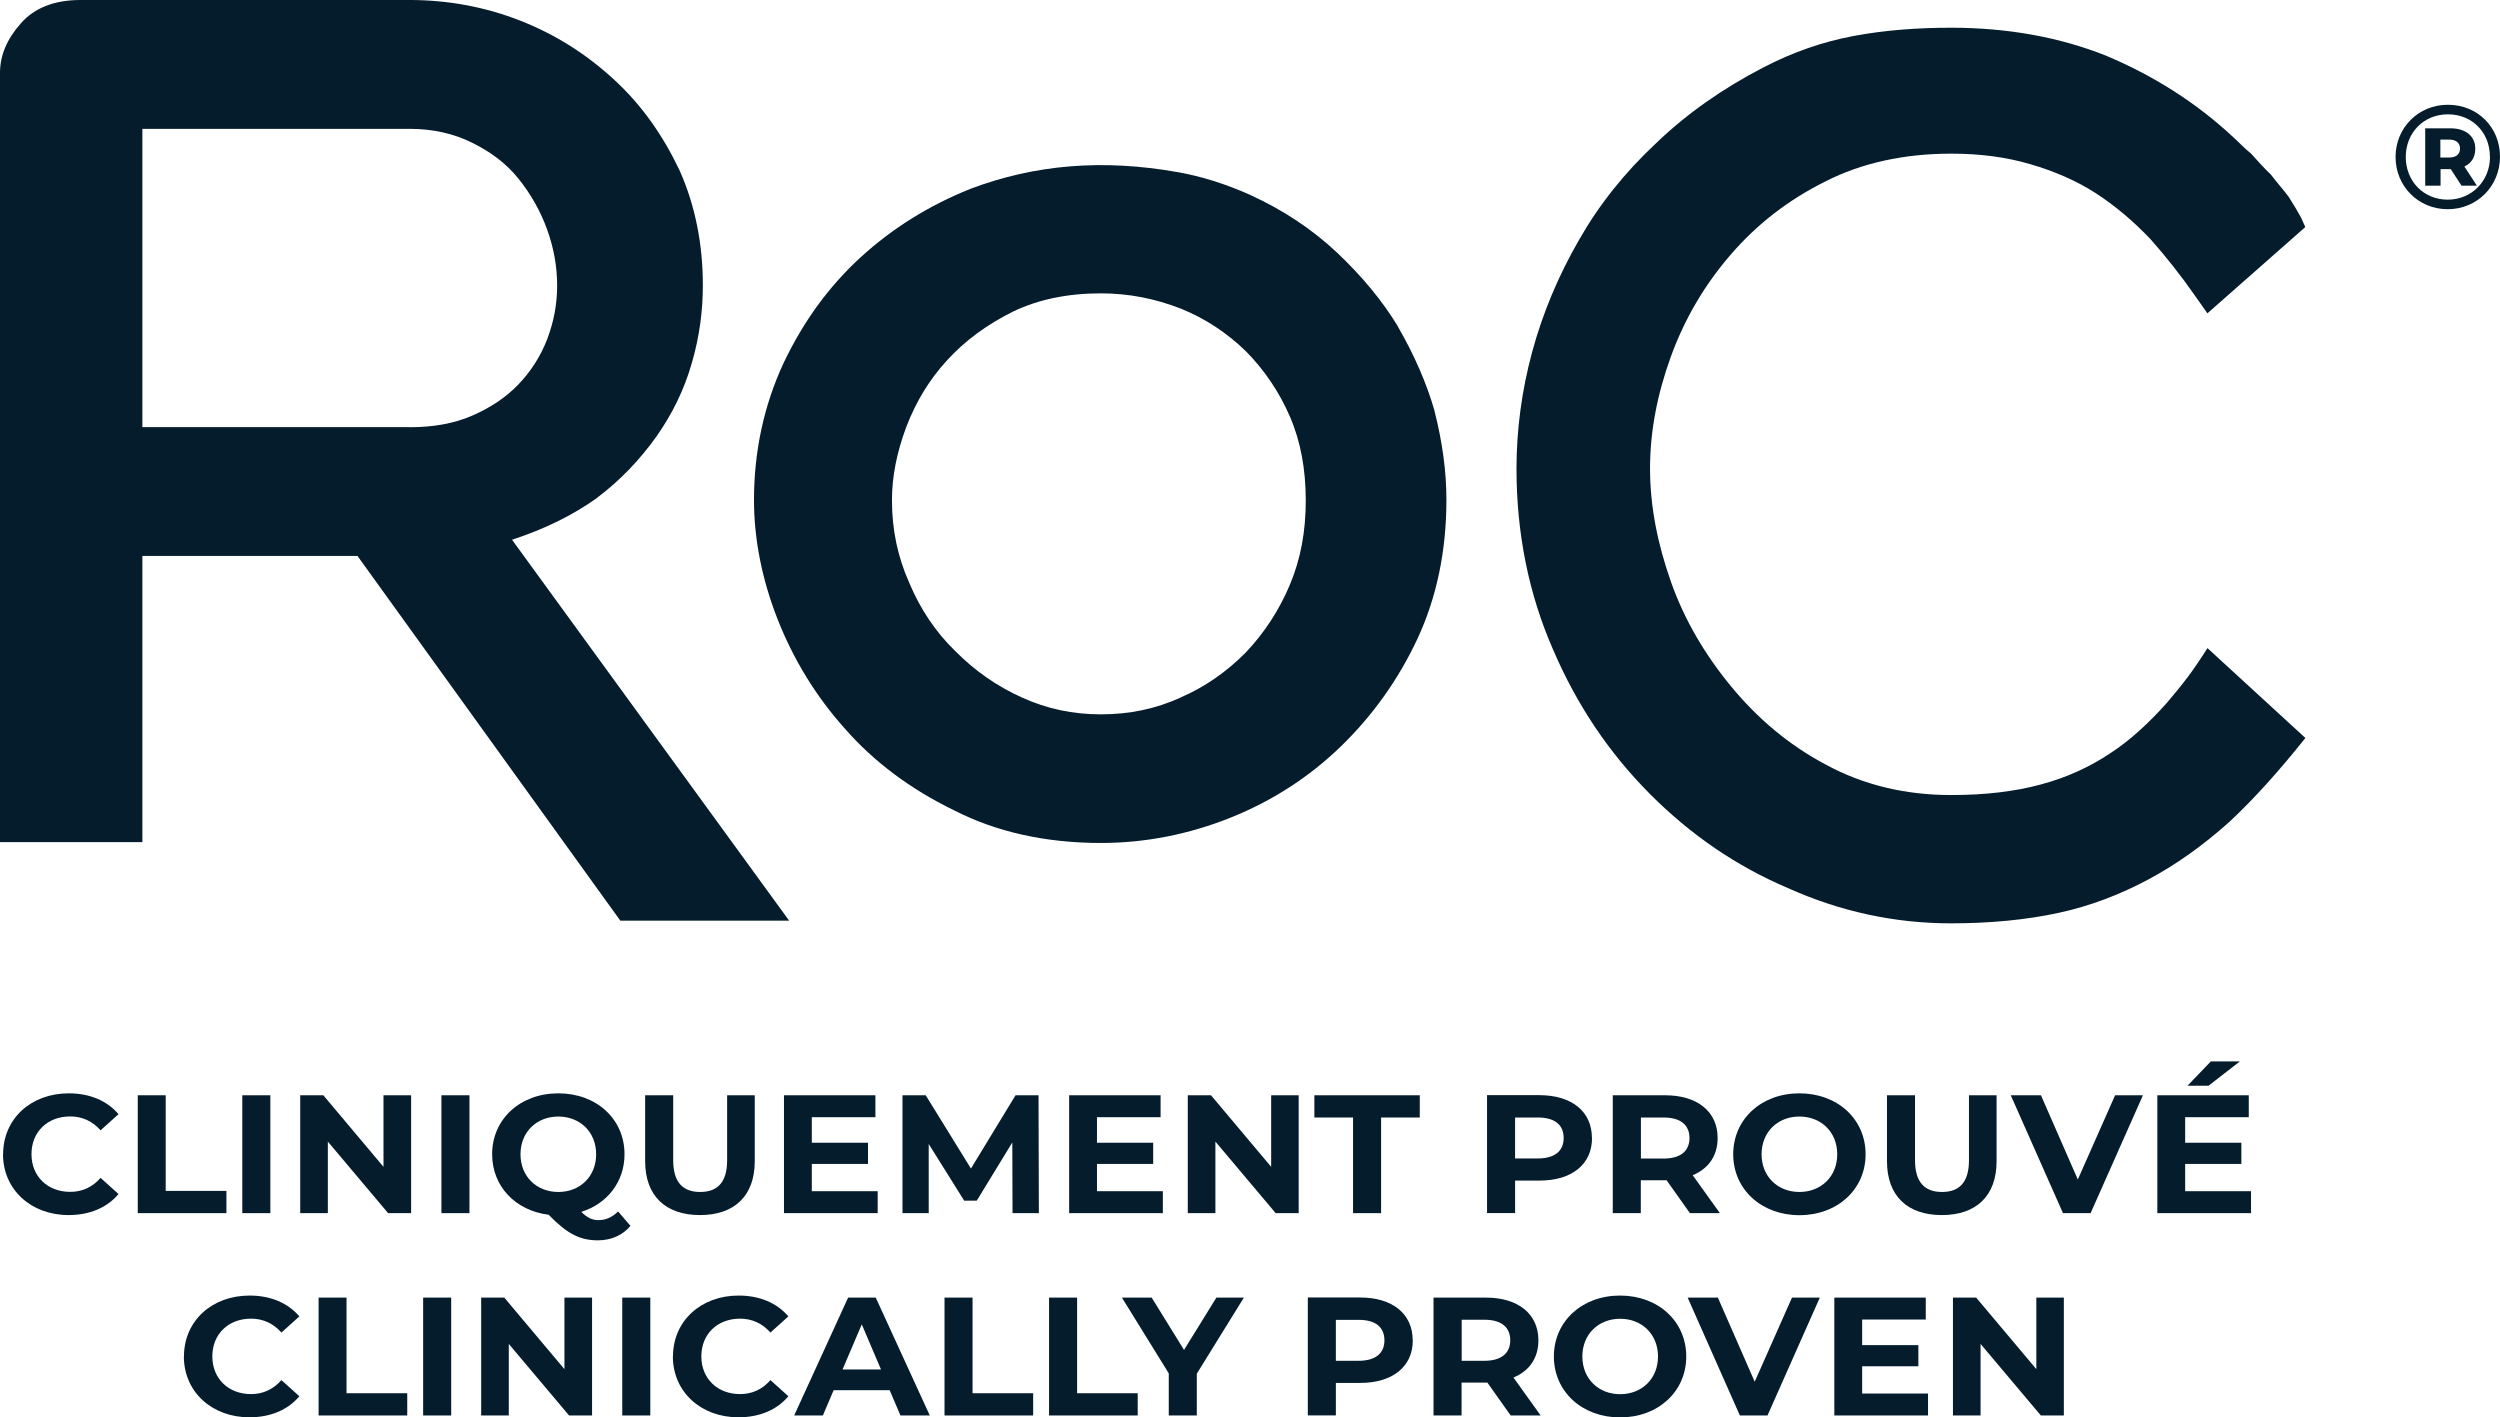 <?xml version="1.0" encoding="UTF-8"?>
<svg xmlns="http://www.w3.org/2000/svg" id="Calque_1" version="1.1" viewBox="0 0 232.66 131.91">
  <g id="Logos">
    <g>
      <g>
        <path d="M55.56,46.33c2.16-1.62,4-3.56,5.54-5.72,1.44-2.05,2.57-4.32,3.28-6.81.72-2.48,1.03-4.86,1.03-7.24,0-3.89-.72-7.45-2.16-10.69-1.54-3.24-3.49-6.05-6.06-8.42-2.57-2.38-5.44-4.21-8.73-5.51s-6.78-1.94-10.37-1.94H7.49C5.03,0,3.18.76,1.95,2.16.61,3.67,0,5.19,0,6.8v71.57h13.25v-26.63h20.02l24.46,33.94h15.71l-25.79-35.45c2.98-.97,5.65-2.27,7.91-3.89v-.01ZM38.1,39.75H13.25V11.99h24.85c2.16,0,4.11.43,5.85,1.3,1.75.86,3.18,1.94,4.31,3.35,1.13,1.4,2.05,3.02,2.67,4.75s.92,3.46.92,5.19-.31,3.35-.92,4.97c-.62,1.62-1.54,3.03-2.67,4.21-1.13,1.19-2.57,2.16-4.31,2.92-1.75.76-3.7,1.08-5.85,1.08v-.01Z" fill="#041c2c"></path>
        <path d="M133.51,38.25c-.75-2.6-1.9-5.24-3.42-7.86v-.02c-1.43-2.36-3.34-4.67-5.68-6.88-2.28-2.14-4.98-3.94-8.06-5.35-2.28-1.02-4.56-1.74-6.8-2.13-6.93-1.22-13.21-.71-19.23,1.56-3.85,1.54-7.28,3.68-10.21,6.36-2.98,2.73-5.33,5.96-7.19,9.86-1.83,3.94-2.75,8.23-2.75,12.74,0,3.65.74,7.38,2.19,11.08,1.49,3.79,3.6,7.23,6.27,10.2,2.7,3.09,6.12,5.64,10.14,7.59,3.93,2.02,8.53,3.05,13.69,3.05,4.09,0,8.15-.79,12.07-2.36,3.87-1.55,7.32-3.78,10.26-6.63,2.98-2.89,5.38-6.27,7.14-10.05,1.78-3.83,2.68-8.17,2.68-12.89,0-2.62-.36-5.31-1.11-8.28l.01.01ZM109.87,64.92c-2.32,1.05-4.75,1.56-7.41,1.56-2.62,0-5.02-.51-7.34-1.56-2.35-1.06-4.39-2.48-6.25-4.36-1.79-1.74-3.22-3.86-4.25-6.32-1.08-2.42-1.61-4.93-1.61-7.69,0-2.19.44-4.43,1.34-6.84.92-2.38,2.15-4.39,3.77-6.16,1.68-1.84,3.7-3.33,6.15-4.55,2.34-1.13,5.09-1.7,8.17-1.7,2.56,0,5.01.47,7.45,1.42,2.24.9,4.28,2.24,6.05,3.96,1.74,1.76,3.12,3.81,4.11,6.1.98,2.26,1.47,4.88,1.47,7.78,0,2.92-.48,5.49-1.48,7.86-.99,2.36-2.38,4.49-4.11,6.31-1.79,1.81-3.83,3.22-6.08,4.19h-.01.03Z" fill="#041c2c"></path>
        <path d="M205.44,60.31c-1.45,2.28-2.23,3.26-3.78,5.1-1.65,1.84-3.39,3.47-5.24,4.67-1.94,1.3-4.07,2.28-6.5,2.93-2.42.65-5.14.98-8.34.98-4.37,0-8.25-.98-11.64-2.82-3.49-1.84-6.4-4.34-8.82-7.27-2.42-2.93-4.36-6.19-5.62-9.77s-1.94-7.05-1.94-10.53.68-6.95,1.94-10.42c1.26-3.47,3.1-6.62,5.53-9.44,2.42-2.82,5.33-5.1,8.82-6.84,3.39-1.74,7.37-2.6,11.73-2.6,2.71,0,5.14.32,7.37.98,2.23.65,4.26,1.52,6.11,2.71,1.84,1.2,3.49,2.61,5.04,4.23,1.45,1.63,2.91,3.47,4.26,5.42l1.07,1.52,9.11-8.03-.39-.87c-.29-.54-.68-1.19-1.16-1.95-.49-.65-1.07-1.3-1.65-2.06-.68-.65-1.26-1.3-1.84-1.95-.68-.54-1.16-1.09-1.65-1.52-3.49-3.26-7.47-5.75-11.83-7.59-4.36-1.74-9.21-2.61-14.45-2.61-3.1,0-6.11.22-9.02.76s-5.72,1.52-8.43,2.93c-3.78,1.95-7.18,4.34-9.99,7.05-2.91,2.71-5.33,5.75-7.18,9.01-1.94,3.36-3.39,6.84-4.36,10.42-.97,3.58-1.46,7.27-1.46,10.85,0,6.08,1.16,11.72,3.39,16.82,2.23,5.21,5.24,9.66,9.02,13.46s8.05,6.73,12.9,8.79c4.85,2.17,9.89,3.26,15.13,3.26,3.59,0,6.98-.32,9.99-.97,3.01-.65,5.82-1.74,8.44-3.15s5.04-3.15,7.47-5.32c2.33-2.17,4.66-4.78,7.08-7.81l-9.11-8.36v-.01Z" fill="#041c2c"></path>
        <path d="M232.66,14.58c0,2.74-2.13,4.89-4.87,4.89s-4.85-2.15-4.85-4.86,2.11-4.86,4.87-4.86,4.85,2.09,4.85,4.83ZM231.72,14.58c0-2.25-1.64-3.94-3.91-3.94s-3.92,1.73-3.92,3.97,1.65,3.97,3.9,3.97,3.94-1.75,3.94-3.99l-.01-.01ZM229.34,15.49l1.17,1.79h-1.43l-1-1.54h-.95v1.54h-1.43v-5.34h2.33c1.46,0,2.33.74,2.33,1.9,0,.79-.36,1.35-1,1.65h-.02ZM227.92,14.66c.65,0,1.02-.3,1.02-.83s-.37-.84-1.02-.84h-.81v1.67s.81,0,.81,0Z" fill="#041c2c"></path>
      </g>
      <g>
        <path d="M.29,107.42c0-3.31,2.6-5.67,6.11-5.67,1.95,0,3.57.69,4.63,1.94l-1.67,1.5c-.76-.85-1.7-1.29-2.83-1.29-2.11,0-3.6,1.44-3.6,3.51s1.5,3.51,3.6,3.51c1.13,0,2.07-.44,2.83-1.3l1.67,1.5c-1.06,1.27-2.69,1.96-4.65,1.96-3.49,0-6.1-2.37-6.1-5.67l.01.01Z" fill="#041c2c"></path>
        <path d="M12.81,101.93h2.61v8.9h5.65v2.07h-8.25v-10.97h-.01Z" fill="#041c2c"></path>
        <path d="M22.55,101.93h2.61v10.97h-2.61v-10.97Z" fill="#041c2c"></path>
        <path d="M38.26,101.93v10.97h-2.14l-5.61-6.66v6.66h-2.57v-10.97h2.15l5.6,6.66v-6.66h2.57Z" fill="#041c2c"></path>
        <path d="M41.08,101.93h2.61v10.97h-2.61v-10.97Z" fill="#041c2c"></path>
        <path d="M58.68,114.08c-.74.88-1.8,1.35-3.04,1.35-1.67,0-2.85-.6-4.58-2.38-3.09-.38-5.26-2.65-5.26-5.63,0-3.26,2.6-5.67,6.16-5.67s6.16,2.4,6.16,5.67c0,2.57-1.62,4.61-4.02,5.36.55.56,1.03.77,1.59.77.69,0,1.3-.27,1.83-.81l1.16,1.35v-.01ZM51.96,110.93c2.01,0,3.52-1.43,3.52-3.51s-1.51-3.51-3.52-3.51-3.52,1.43-3.52,3.51,1.51,3.51,3.52,3.51Z" fill="#041c2c"></path>
        <path d="M60.04,108.07v-6.14h2.61v6.05c0,2.08.93,2.95,2.51,2.95s2.51-.86,2.51-2.95v-6.05h2.57v6.14c0,3.23-1.9,5.01-5.1,5.01s-5.1-1.79-5.1-5.01h0Z" fill="#041c2c"></path>
        <path d="M81.68,110.86v2.04h-8.72v-10.97h8.51v2.04h-5.92v2.38h5.23v1.97h-5.23v2.54h6.13Z" fill="#041c2c"></path>
        <path d="M94.23,112.9l-.02-6.58-3.31,5.42h-1.17l-3.3-5.28v6.44h-2.44v-10.97h2.16l4.21,6.82,4.15-6.82h2.14l.03,10.97h-2.45Z" fill="#041c2c"></path>
        <path d="M108.22,110.86v2.04h-8.72v-10.97h8.51v2.04h-5.92v2.38h5.23v1.97h-5.23v2.54h6.13Z" fill="#041c2c"></path>
        <path d="M120.86,101.93v10.97h-2.14l-5.61-6.66v6.66h-2.57v-10.97h2.16l5.6,6.66v-6.66h2.57-.01Z" fill="#041c2c"></path>
        <path d="M125.92,104h-3.6v-2.07h9.81v2.07h-3.6v8.9h-2.61v-8.9h0Z" fill="#041c2c"></path>
        <path d="M148.16,105.91c0,2.45-1.88,3.96-4.89,3.96h-2.27v3.02h-2.61v-10.97h4.87c3.01,0,4.89,1.52,4.89,3.98l.01.01ZM145.52,105.91c0-1.21-.8-1.91-2.4-1.91h-2.12v3.81h2.12c1.59,0,2.4-.71,2.4-1.9Z" fill="#041c2c"></path>
        <path d="M157.27,112.9l-2.17-3.06h-2.4v3.06h-2.61v-10.97h4.87c3.01,0,4.89,1.52,4.89,3.98,0,1.65-.85,2.85-2.32,3.46l2.53,3.53h-2.8.01ZM154.83,104h-2.12v3.82h2.12c1.59,0,2.4-.72,2.4-1.91s-.8-1.91-2.4-1.91Z" fill="#041c2c"></path>
        <path d="M161.3,107.42c0-3.26,2.61-5.67,6.16-5.67s6.16,2.4,6.16,5.67-2.62,5.67-6.16,5.67-6.16-2.41-6.16-5.67ZM170.98,107.42c0-2.08-1.51-3.51-3.52-3.51s-3.52,1.43-3.52,3.51,1.51,3.51,3.52,3.51,3.52-1.43,3.52-3.51Z" fill="#041c2c"></path>
        <path d="M175.61,108.07v-6.14h2.61v6.05c0,2.08.93,2.95,2.51,2.95s2.51-.86,2.51-2.95v-6.05h2.57v6.14c0,3.23-1.9,5.01-5.1,5.01s-5.1-1.79-5.1-5.01Z" fill="#041c2c"></path>
        <path d="M199.43,101.93l-4.87,10.97h-2.57l-4.86-10.97h2.81l3.43,7.84,3.47-7.84h2.59Z" fill="#041c2c"></path>
        <path d="M209.49,110.86v2.04h-8.72v-10.97h8.51v2.04h-5.92v2.38h5.23v1.97h-5.23v2.54h6.13ZM205.54,101.04h-1.96l2.17-2.26h2.7l-2.91,2.26h0Z" fill="#041c2c"></path>
        <path d="M17.12,126.24c0-3.31,2.6-5.67,6.11-5.67,1.95,0,3.57.69,4.63,1.94l-1.67,1.5c-.76-.85-1.7-1.29-2.83-1.29-2.11,0-3.6,1.44-3.6,3.51s1.5,3.51,3.6,3.51c1.13,0,2.07-.44,2.83-1.3l1.67,1.5c-1.06,1.27-2.69,1.96-4.65,1.96-3.49,0-6.1-2.37-6.1-5.67l.01.01Z" fill="#041c2c"></path>
        <path d="M29.64,120.76h2.61v8.9h5.65v2.07h-8.25v-10.97h-.01Z" fill="#041c2c"></path>
        <path d="M39.38,120.76h2.61v10.97h-2.61v-10.97Z" fill="#041c2c"></path>
        <path d="M55.1,120.76v10.97h-2.14l-5.61-6.66v6.66h-2.57v-10.97h2.15l5.6,6.66v-6.66h2.57Z" fill="#041c2c"></path>
        <path d="M57.91,120.76h2.61v10.97h-2.61v-10.97Z" fill="#041c2c"></path>
        <path d="M62.63,126.24c0-3.31,2.61-5.67,6.11-5.67,1.95,0,3.57.69,4.63,1.94l-1.67,1.5c-.76-.85-1.71-1.29-2.83-1.29-2.11,0-3.6,1.44-3.6,3.51s1.5,3.51,3.6,3.51c1.13,0,2.08-.44,2.83-1.3l1.67,1.5c-1.06,1.27-2.69,1.96-4.65,1.96-3.49,0-6.1-2.37-6.1-5.67l.01.01Z" fill="#041c2c"></path>
        <path d="M82.81,129.38h-5.23l-1,2.35h-2.67l5.02-10.97h2.57l5.03,10.97h-2.73l-1-2.35h.01ZM81.99,127.45l-1.79-4.2-1.79,4.2h3.58Z" fill="#041c2c"></path>
        <path d="M87.9,120.76h2.61v8.9h5.64v2.07h-8.25v-10.97Z" fill="#041c2c"></path>
        <path d="M97.63,120.76h2.61v8.9h5.64v2.07h-8.25v-10.97Z" fill="#041c2c"></path>
        <path d="M111.38,127.84v3.89h-2.61v-3.92l-4.36-7.05h2.77l3.01,4.87,3.01-4.87h2.56l-4.38,7.08h0Z" fill="#041c2c"></path>
        <path d="M131.48,124.74c0,2.44-1.88,3.96-4.89,3.96h-2.27v3.02h-2.61v-10.97h4.87c3.01,0,4.89,1.52,4.89,3.98l.01.01ZM128.84,124.74c0-1.21-.8-1.91-2.4-1.91h-2.12v3.81h2.12c1.59,0,2.4-.71,2.4-1.9Z" fill="#041c2c"></path>
        <path d="M140.59,131.73l-2.17-3.06h-2.4v3.06h-2.61v-10.97h4.87c3.01,0,4.89,1.52,4.89,3.98,0,1.65-.85,2.85-2.32,3.46l2.53,3.53h-2.8.01ZM138.15,122.82h-2.12v3.82h2.12c1.59,0,2.4-.72,2.4-1.91s-.8-1.91-2.4-1.91Z" fill="#041c2c"></path>
        <path d="M144.61,126.24c0-3.26,2.61-5.67,6.16-5.67s6.16,2.4,6.16,5.67-2.62,5.67-6.16,5.67-6.16-2.41-6.16-5.67ZM154.3,126.24c0-2.08-1.51-3.51-3.52-3.51s-3.52,1.43-3.52,3.51,1.51,3.51,3.52,3.51,3.52-1.43,3.52-3.51Z" fill="#041c2c"></path>
        <path d="M169.36,120.76l-4.87,10.97h-2.57l-4.86-10.97h2.81l3.43,7.83,3.47-7.83h2.59Z" fill="#041c2c"></path>
        <path d="M179.43,129.69v2.04h-8.72v-10.97h8.51v2.04h-5.92v2.38h5.23v1.97h-5.23v2.54h6.13Z" fill="#041c2c"></path>
        <path d="M192.07,120.76v10.97h-2.14l-5.61-6.66v6.66h-2.57v-10.97h2.16l5.6,6.66v-6.66h2.57-.01Z" fill="#041c2c"></path>
      </g>
    </g>
  </g>
</svg>

